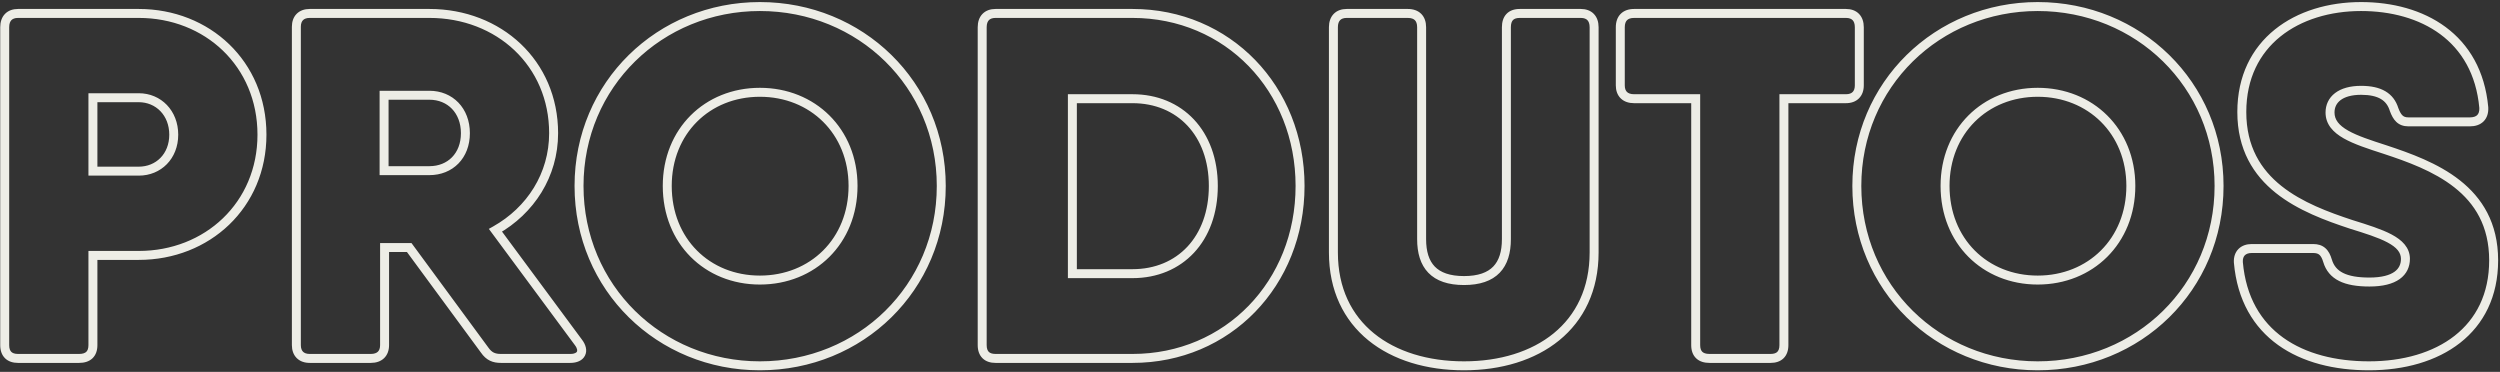 <svg width="558" height="83" viewBox="0 0 558 83" fill="none" xmlns="http://www.w3.org/2000/svg">
<rect x="0" y="0" width="558" height="83" fill="#333333" stroke="none"/>
<path d="M20.74 57.01V56.01H19.74V57.01H20.74ZM20.74 38.2H19.74V39.2H20.74V38.2ZM20.74 21.81V20.81H19.74V21.81H20.74ZM30.97 2H20.74V4H30.97V2ZM20.74 2H4.02V4H20.74V2ZM4.02 2C2.889 2 1.86 2.337 1.117 3.1C0.378 3.859 0.05 4.909 0.05 6.08H2.05C2.05 5.271 2.272 4.781 2.55 4.495C2.825 4.213 3.281 4 4.02 4V2ZM0.05 6.08V77.03H2.05V6.08H0.05ZM0.05 77.03C0.05 78.202 0.379 79.237 1.136 79.974C1.889 80.707 2.917 81 4.02 81V79C3.253 79 2.796 78.799 2.531 78.541C2.271 78.288 2.05 77.838 2.05 77.03H0.05ZM4.02 81H17.66V79H4.02V81ZM17.66 81C18.804 81 19.859 80.714 20.63 79.984C21.411 79.244 21.74 78.202 21.74 77.03H19.74C19.74 77.838 19.519 78.281 19.255 78.531C18.981 78.791 18.496 79 17.66 79V81ZM21.74 77.03V57.01H19.74V77.03H21.74ZM20.74 58.01H30.97V56.01H20.74V58.01ZM30.97 58.01C46.775 58.01 59.47 46.379 59.47 30.06H57.47C57.47 45.201 45.745 56.01 30.97 56.01V58.01ZM59.47 30.06C59.47 13.633 46.777 2 30.97 2V4C45.743 4 57.47 14.806 57.47 30.06H59.47ZM30.97 37.2H20.74V39.2H30.97V37.2ZM21.74 38.2V21.81H19.74V38.2H21.74ZM20.74 22.81H30.97V20.81H20.74V22.81ZM30.97 22.81C34.782 22.81 37.78 25.736 37.78 30.06H39.78C39.78 24.704 35.958 20.81 30.97 20.81V22.81ZM37.78 30.06C37.78 34.366 34.8 37.2 30.97 37.2V39.2C35.941 39.2 39.78 35.434 39.78 30.06H37.78ZM129.068 76.37L128.264 76.965L128.271 76.975L128.278 76.984L129.068 76.37ZM110.588 51.4L110.097 50.529L109.11 51.085L109.784 51.995L110.588 51.4ZM85.838 55.25V54.25H84.838V55.25H85.838ZM91.338 55.25L92.143 54.657L91.844 54.25H91.338V55.25ZM108.168 78.13L108.99 77.561L108.982 77.549L108.973 77.537L108.168 78.13ZM85.728 21.26V20.26H84.728V21.26H85.728ZM85.728 38.09H84.728V39.09H85.728V38.09ZM129.871 75.775L111.391 50.805L109.784 51.995L128.264 76.965L129.871 75.775ZM111.078 52.271C119.174 47.711 124.568 39.473 124.568 29.73H122.568C122.568 38.687 117.621 46.289 110.097 50.529L111.078 52.271ZM124.568 29.73C124.568 13.508 111.859 2 95.848 2V4C110.857 4 122.568 14.712 122.568 29.73H124.568ZM95.848 2H85.838V4H95.848V2ZM85.838 2H69.118V4H85.838V2ZM69.118 2C67.987 2 66.965 2.336 66.224 3.077C65.484 3.817 65.148 4.84 65.148 5.97H67.148C67.148 5.23 67.362 4.768 67.638 4.491C67.916 4.214 68.378 4 69.118 4V2ZM65.148 5.97V77.03H67.148V5.97H65.148ZM65.148 77.03C65.148 78.16 65.484 79.183 66.224 79.923C66.965 80.664 67.987 81 69.118 81V79C68.378 79 67.916 78.786 67.638 78.509C67.362 78.232 67.148 77.769 67.148 77.03H65.148ZM69.118 81H82.758V79H69.118V81ZM82.758 81C83.928 81 84.978 80.672 85.738 79.933C86.501 79.19 86.838 78.161 86.838 77.03H84.838C84.838 77.769 84.624 78.225 84.343 78.5C84.057 78.778 83.567 79 82.758 79V81ZM86.838 77.03V55.25H84.838V77.03H86.838ZM85.838 56.25H91.338V54.25H85.838V56.25ZM90.532 55.843L107.362 78.722L108.973 77.537L92.143 54.657L90.532 55.843ZM107.345 78.699C107.914 79.521 108.559 80.12 109.338 80.5C110.11 80.877 110.934 81 111.798 81V79C111.121 79 110.625 78.903 110.215 78.703C109.811 78.505 109.411 78.169 108.99 77.561L107.345 78.699ZM111.798 81H127.308V79H111.798V81ZM127.308 81C128.694 81 129.993 80.523 130.567 79.375C131.146 78.218 130.737 76.887 129.857 75.756L128.278 76.984C128.939 77.833 128.86 78.317 128.778 78.48C128.692 78.652 128.341 79 127.308 79V81ZM85.728 22.26H95.848V20.26H85.728V22.26ZM95.848 22.26C97.903 22.26 99.645 23.014 100.875 24.291C102.106 25.57 102.878 27.429 102.878 29.73H104.878C104.878 26.971 103.944 24.596 102.315 22.904C100.685 21.211 98.412 20.26 95.848 20.26V22.26ZM102.878 29.73C102.878 32.03 102.107 33.858 100.881 35.107C99.656 36.356 97.913 37.09 95.848 37.09V39.09C98.402 39.09 100.675 38.173 102.309 36.508C103.943 34.842 104.878 32.49 104.878 29.73H102.878ZM95.848 37.09H85.728V39.09H95.848V37.09ZM86.728 38.09V21.26H84.728V38.09H86.728ZM169.61 82.65C192.586 82.65 211.09 64.838 211.09 41.5H209.09C209.09 63.702 191.513 80.65 169.61 80.65V82.65ZM211.09 41.5C211.09 18.27 192.584 0.46 169.61 0.46V2.46C191.515 2.46 209.09 19.41 209.09 41.5H211.09ZM169.61 0.46C146.743 0.46 128.24 18.272 128.24 41.5H130.24C130.24 19.408 147.816 2.46 169.61 2.46V0.46ZM128.24 41.5C128.24 64.837 146.742 82.65 169.61 82.65V80.65C147.817 80.65 130.24 63.703 130.24 41.5H128.24ZM169.61 61.51C158.395 61.51 149.93 53.271 149.93 41.5H147.93C147.93 54.369 157.284 63.51 169.61 63.51V61.51ZM149.93 41.5C149.93 29.842 158.392 21.6 169.61 21.6V19.6C157.287 19.6 147.93 28.738 147.93 41.5H149.93ZM169.61 21.6C180.834 21.6 189.4 29.849 189.4 41.5H191.4C191.4 28.731 181.925 19.6 169.61 19.6V21.6ZM189.4 41.5C189.4 53.264 180.831 61.51 169.61 61.51V63.51C181.928 63.51 191.4 54.376 191.4 41.5H189.4ZM239.354 61.08H238.354V62.08H239.354V61.08ZM239.354 22.03V21.03H238.354V22.03H239.354ZM252.774 2H239.354V4H252.774V2ZM239.354 2H222.194V4H239.354V2ZM222.194 2C221.063 2 220.034 2.337 219.291 3.1C218.552 3.859 218.224 4.909 218.224 6.08H220.224C220.224 5.271 220.446 4.781 220.724 4.495C220.999 4.213 221.455 4 222.194 4V2ZM218.224 6.08V77.03H220.224V6.08H218.224ZM218.224 77.03C218.224 78.202 218.553 79.237 219.31 79.974C220.063 80.707 221.091 81 222.194 81V79C221.427 79 220.97 78.799 220.705 78.541C220.445 78.288 220.224 77.838 220.224 77.03H218.224ZM222.194 81H225.274V79H222.194V81ZM225.274 81H252.774V79H225.274V81ZM252.774 81C274.585 81 291.174 63.803 291.174 41.5H289.174C289.174 62.757 273.423 79 252.774 79V81ZM291.174 41.5C291.174 19.197 274.585 2 252.774 2V4C273.423 4 289.174 20.244 289.174 41.5H291.174ZM252.774 60.08H239.354V62.08H252.774V60.08ZM240.354 61.08V22.03H238.354V61.08H240.354ZM239.354 23.03H252.774V21.03H239.354V23.03ZM252.774 23.03C257.801 23.03 262.039 24.857 265.025 28.036C268.015 31.219 269.814 35.828 269.814 41.5H271.814C271.814 35.401 269.873 30.276 266.483 26.667C263.089 23.053 258.307 21.03 252.774 21.03V23.03ZM269.814 41.5C269.814 47.229 268.013 51.866 265.024 55.062C262.038 58.253 257.801 60.08 252.774 60.08V62.08C258.307 62.08 263.09 60.057 266.484 56.428C269.874 52.804 271.814 47.651 271.814 41.5H269.814ZM326.766 82.65C335.075 82.65 342.577 80.405 348.023 75.962C353.493 71.5 356.806 64.884 356.806 56.35H354.806C354.806 64.316 351.739 70.35 346.759 74.413C341.755 78.495 334.737 80.65 326.766 80.65V82.65ZM356.806 56.35V6.08H354.806V56.35H356.806ZM356.806 6.08C356.806 4.909 356.478 3.859 355.739 3.1C354.996 2.337 353.967 2 352.836 2V4C353.575 4 354.031 4.213 354.306 4.495C354.584 4.781 354.806 5.271 354.806 6.08H356.806ZM352.836 2H339.196V4H352.836V2ZM339.196 2C338.024 2 336.982 2.329 336.243 3.11C335.512 3.881 335.226 4.936 335.226 6.08H337.226C337.226 5.244 337.435 4.759 337.694 4.485C337.945 4.221 338.388 4 339.196 4V2ZM335.226 6.08V53.38H337.226V6.08H335.226ZM335.226 53.38C335.226 56.155 334.571 58.168 333.293 59.492C332.021 60.809 329.963 61.62 326.766 61.62V63.62C330.279 63.62 332.951 62.726 334.732 60.881C336.506 59.042 337.226 56.435 337.226 53.38H335.226ZM326.766 61.62C323.569 61.62 321.511 60.809 320.239 59.492C318.961 58.168 318.306 56.155 318.306 53.38H316.306C316.306 56.435 317.026 59.042 318.8 60.881C320.581 62.726 323.253 63.62 326.766 63.62V61.62ZM318.306 53.38V6.08H316.306V53.38H318.306ZM318.306 6.08C318.306 4.909 317.978 3.853 317.216 3.09C316.453 2.328 315.397 2 314.226 2V4C315.035 4 315.519 4.222 315.801 4.505C316.084 4.787 316.306 5.271 316.306 6.08H318.306ZM314.226 2H300.586V4H314.226V2ZM300.586 2C299.455 2 298.426 2.337 297.683 3.1C296.944 3.859 296.616 4.909 296.616 6.08H298.616C298.616 5.271 298.838 4.781 299.116 4.495C299.391 4.213 299.847 4 300.586 4V2ZM296.616 6.08V56.35H298.616V6.08H296.616ZM296.616 56.35C296.616 64.884 299.929 71.5 305.414 75.963C310.874 80.406 318.403 82.65 326.766 82.65V80.65C318.739 80.65 311.693 78.494 306.676 74.412C301.683 70.35 298.616 64.316 298.616 56.35H296.616ZM378.479 22.03H379.479V21.03H378.479V22.03ZM398.169 22.03V21.03H397.169V22.03H398.169ZM412.029 2H398.169V4H412.029V2ZM398.169 2H364.729V4H398.169V2ZM364.729 2C363.558 2 362.502 2.328 361.739 3.09C360.977 3.853 360.649 4.909 360.649 6.08H362.649C362.649 5.271 362.871 4.787 363.154 4.505C363.436 4.222 363.92 4 364.729 4V2ZM360.649 6.08V19.06H362.649V6.08H360.649ZM360.649 19.06C360.649 20.191 360.986 21.22 361.749 21.963C362.508 22.702 363.558 23.03 364.729 23.03V21.03C363.92 21.03 363.43 20.808 363.144 20.53C362.862 20.255 362.649 19.799 362.649 19.06H360.649ZM364.729 23.03H378.479V21.03H364.729V23.03ZM377.479 22.03V77.03H379.479V22.03H377.479ZM377.479 77.03C377.479 78.202 377.808 79.244 378.589 79.984C379.36 80.714 380.415 81 381.559 81V79C380.723 79 380.238 78.791 379.964 78.531C379.699 78.281 379.479 77.838 379.479 77.03H377.479ZM381.559 81H395.199V79H381.559V81ZM395.199 81C396.302 81 397.33 80.707 398.083 79.974C398.84 79.237 399.169 78.202 399.169 77.03H397.169C397.169 77.838 396.948 78.288 396.688 78.541C396.423 78.799 395.966 79 395.199 79V81ZM399.169 77.03V22.03H397.169V77.03H399.169ZM398.169 23.03H412.029V21.03H398.169V23.03ZM412.029 23.03C413.159 23.03 414.182 22.694 414.922 21.953C415.663 21.213 415.999 20.191 415.999 19.06H413.999C413.999 19.799 413.785 20.262 413.508 20.539C413.231 20.816 412.768 21.03 412.029 21.03V23.03ZM415.999 19.06V6.08H413.999V19.06H415.999ZM415.999 6.08C415.999 4.909 415.671 3.859 414.932 3.1C414.189 2.337 413.16 2 412.029 2V4C412.768 4 413.224 4.213 413.499 4.495C413.777 4.781 413.999 5.271 413.999 6.08H415.999ZM454.815 82.65C477.791 82.65 496.295 64.838 496.295 41.5H494.295C494.295 63.702 476.718 80.65 454.815 80.65V82.65ZM496.295 41.5C496.295 18.27 477.789 0.46 454.815 0.46V2.46C476.72 2.46 494.295 19.41 494.295 41.5H496.295ZM454.815 0.46C431.949 0.46 413.445 18.272 413.445 41.5H415.445C415.445 19.408 433.021 2.46 454.815 2.46V0.46ZM413.445 41.5C413.445 64.837 431.947 82.65 454.815 82.65V80.65C433.023 80.65 415.445 63.703 415.445 41.5H413.445ZM454.815 61.51C443.6 61.51 435.135 53.271 435.135 41.5H433.135C433.135 54.369 442.489 63.51 454.815 63.51V61.51ZM435.135 41.5C435.135 29.842 443.597 21.6 454.815 21.6V19.6C442.492 19.6 433.135 28.738 433.135 41.5H435.135ZM454.815 21.6C466.039 21.6 474.605 29.849 474.605 41.5H476.605C476.605 28.731 467.13 19.6 454.815 19.6V21.6ZM474.605 41.5C474.605 53.264 466.036 61.51 454.815 61.51V63.51C467.133 63.51 476.605 54.376 476.605 41.5H474.605ZM532.272 33.36L532.585 32.41L532.579 32.408L532.272 33.36ZM534.362 24.45L533.406 24.744L533.415 24.773L533.425 24.801L534.362 24.45ZM554.382 24.01L555.38 23.957L555.379 23.938L555.378 23.919L554.382 24.01ZM524.792 50.08L524.479 51.03L524.486 51.032L524.494 51.035L524.792 50.08ZM519.512 58.22L518.552 58.502L518.554 58.507L519.512 58.22ZM499.602 58.55L498.603 58.605L498.604 58.621L498.606 58.638L499.602 58.55ZM528.752 82.65C536.663 82.65 543.859 80.632 549.1 76.525C554.371 72.394 557.582 66.213 557.582 58.11H555.582C555.582 65.627 552.632 71.216 547.866 74.95C543.07 78.709 536.35 80.65 528.752 80.65V82.65ZM557.582 58.11C557.582 49.737 554.001 44.153 549.047 40.247C544.148 36.385 537.912 34.167 532.585 32.41L531.958 34.31C537.302 36.072 543.22 38.2 547.809 41.818C552.342 45.392 555.582 50.423 555.582 58.11H557.582ZM532.579 32.408C529.134 31.297 526.195 30.339 524.104 29.149C522.032 27.971 521.062 26.724 521.062 25.11H519.062C519.062 27.786 520.787 29.564 523.115 30.888C525.424 32.201 528.589 33.223 531.965 34.312L532.579 32.408ZM521.062 25.11C521.062 23.977 521.505 23.04 522.4 22.358C523.325 21.653 524.818 21.16 526.992 21.16V19.16C524.546 19.16 522.574 19.712 521.188 20.767C519.773 21.845 519.062 23.383 519.062 25.11H521.062ZM526.992 21.16C528.981 21.16 530.405 21.502 531.406 22.093C532.377 22.667 533.031 23.524 533.406 24.744L535.318 24.156C534.813 22.516 533.872 21.228 532.423 20.372C531.003 19.533 529.182 19.16 526.992 19.16V21.16ZM533.425 24.801C533.769 25.718 534.192 26.583 534.858 27.212C535.567 27.882 536.459 28.2 537.552 28.2V26.2C536.884 26.2 536.511 26.023 536.231 25.758C535.907 25.452 535.614 24.942 535.298 24.099L533.425 24.801ZM537.552 28.2H551.302V26.2H537.552V28.2ZM551.302 28.2C552.468 28.2 553.554 27.875 554.333 27.096C555.12 26.308 555.446 25.205 555.38 23.957L553.383 24.063C553.428 24.905 553.203 25.397 552.918 25.682C552.625 25.976 552.116 26.2 551.302 26.2V28.2ZM555.378 23.919C554.638 15.784 551.064 9.881 545.86 6.032C540.682 2.202 533.966 0.46 526.992 0.46V2.46C533.657 2.46 539.922 4.128 544.671 7.64C549.395 11.134 552.695 16.506 553.386 24.101L555.378 23.919ZM526.992 0.46C519.723 0.46 512.83 2.487 507.733 6.594C502.61 10.721 499.372 16.895 499.372 25H501.372C501.372 17.485 504.348 11.889 508.988 8.151C513.653 4.393 520.071 2.46 526.992 2.46V0.46ZM499.372 25C499.372 33.426 502.979 39.091 507.957 43.065C512.883 46.998 519.146 49.27 524.479 51.03L525.105 49.13C519.768 47.37 513.821 45.187 509.204 41.502C504.64 37.859 501.372 32.743 501.372 25H499.372ZM524.494 51.035C527.885 52.091 530.803 52.997 532.887 54.111C534.973 55.226 535.892 56.368 535.892 57.78H537.892C537.892 55.232 536.116 53.569 533.83 52.347C531.54 51.123 528.408 50.159 525.089 49.125L524.494 51.035ZM535.892 57.78C535.892 58.972 535.447 59.948 534.441 60.664C533.387 61.416 531.617 61.95 528.862 61.95V63.95C531.826 63.95 534.072 63.384 535.602 62.293C537.182 61.167 537.892 59.558 537.892 57.78H535.892ZM528.862 61.95C526.234 61.95 524.324 61.598 522.984 60.928C521.692 60.282 520.886 59.32 520.47 57.933L518.554 58.507C519.128 60.42 520.301 61.823 522.09 62.717C523.83 63.587 526.099 63.95 528.862 63.95V61.95ZM520.471 57.938C520.173 56.924 519.746 56.03 519.036 55.398C518.299 54.74 517.379 54.47 516.322 54.47V56.47C517.025 56.47 517.425 56.64 517.705 56.89C518.013 57.165 518.301 57.646 518.552 58.502L520.471 57.938ZM516.322 54.47H502.572V56.47H516.322V54.47ZM502.572 54.47C501.447 54.47 500.394 54.803 499.637 55.56C498.871 56.327 498.536 57.397 498.603 58.605L500.6 58.495C500.557 57.723 500.773 57.254 501.051 56.975C501.339 56.687 501.827 56.47 502.572 56.47V54.47ZM498.606 58.638C499.345 67.049 503.003 73.098 508.48 77.018C513.925 80.916 521.081 82.65 528.752 82.65V80.65C521.353 80.65 514.648 78.974 509.644 75.392C504.671 71.832 501.289 66.331 500.598 58.462L498.606 58.638Z" fill="#EDEDE6"/>
</svg>
